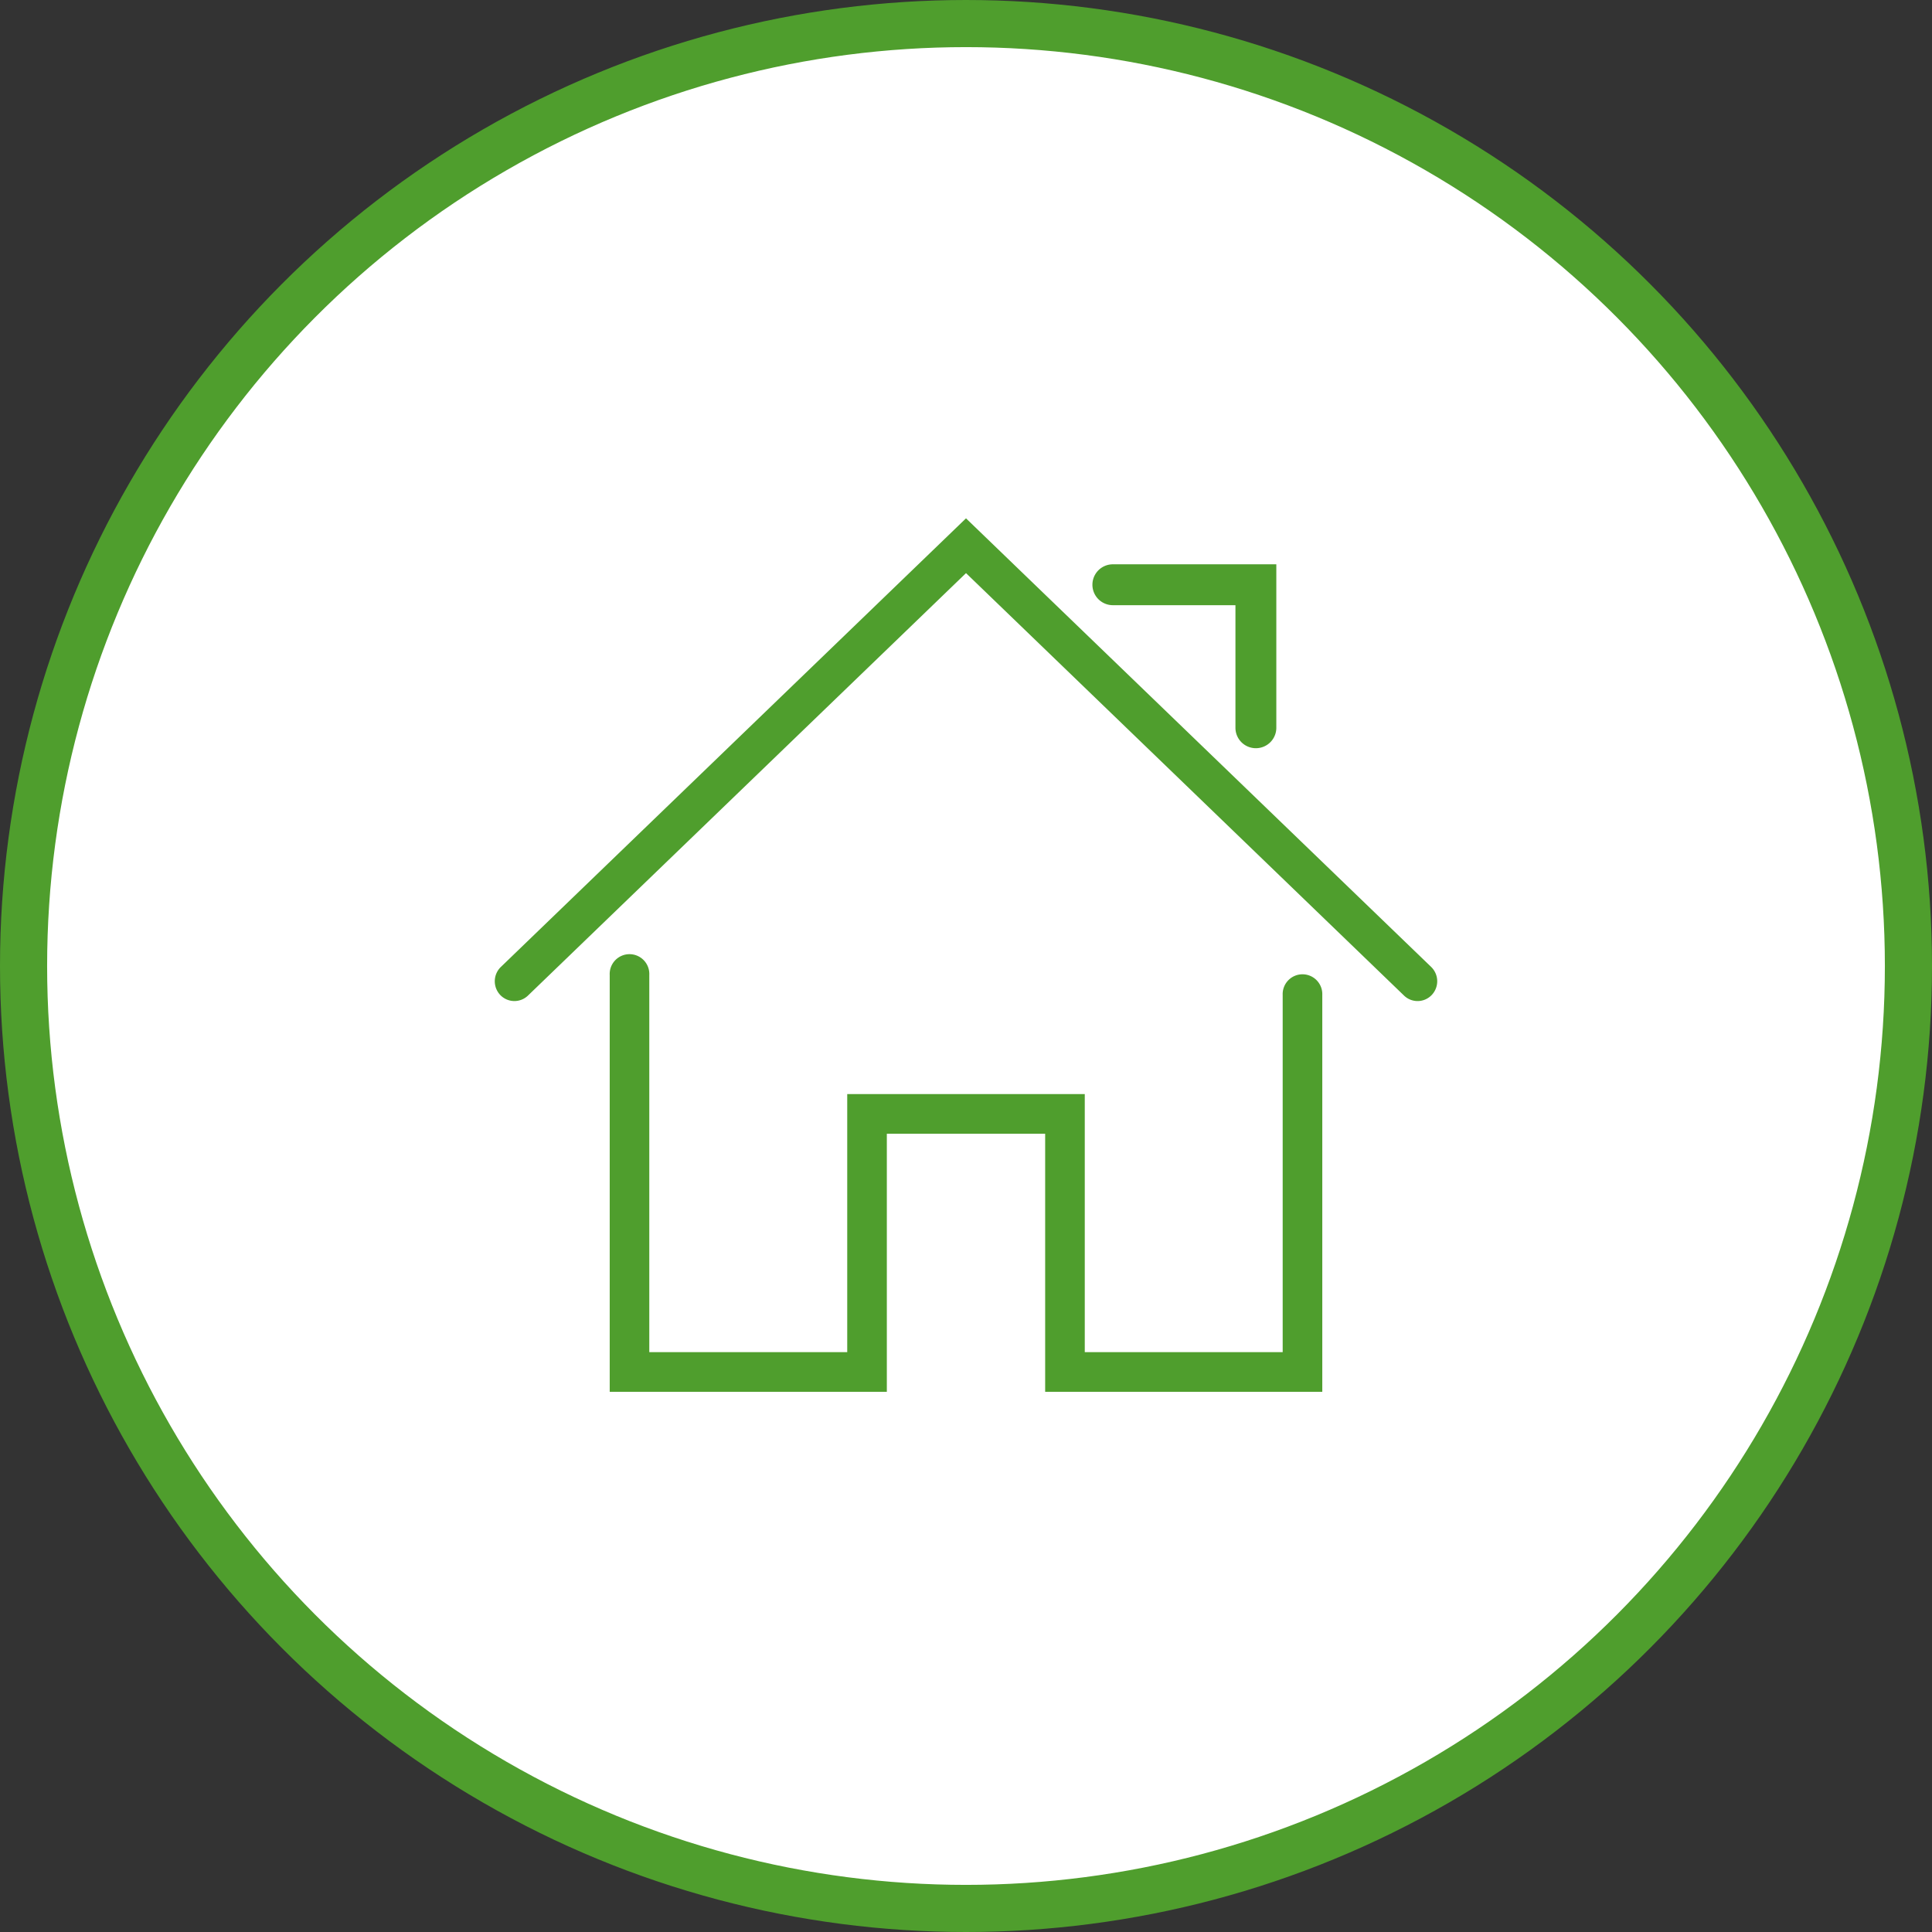 <svg xmlns="http://www.w3.org/2000/svg" width="82" height="82" viewBox="0 0 82 82">
    <rect x="0" y="0" width="82" height="82" fill="#333333" stroke="none"/>
    <g fill="none" fill-rule="evenodd" transform="translate(1 1)">
        <circle cx="40" cy="40" r="40" fill="#FFF" stroke="#4F9E2D" stroke-width="2"/>
        <path fill="#4F9E2D" fill-rule="nonzero" d="M55.122 58.073H43.36V47.12h-6.72v10.953H24.878V40.38a.841.841 0 1 1 1.68 0v16.009h8.401V45.435h10.082v10.953h8.4V41.222a.841.841 0 1 1 1.681 0v16.851z"/>
        <path fill="#4F9E2D" fill-rule="nonzero" d="M59.167 41.488a.827.827 0 0 1-.576-.233l-18.59-17.93-18.592 17.93a.83.83 0 0 1-1.178-.026.846.846 0 0 1 .026-1.188L40 21l19.743 19.04a.846.846 0 0 1 .026 1.188.826.826 0 0 1-.602.26zM52.304 30.756a.867.867 0 0 1-.868-.867v-5.203h-5.203a.867.867 0 1 1 0-1.735h6.938v6.938a.867.867 0 0 1-.867.867z"/>
    </g>
</svg>
